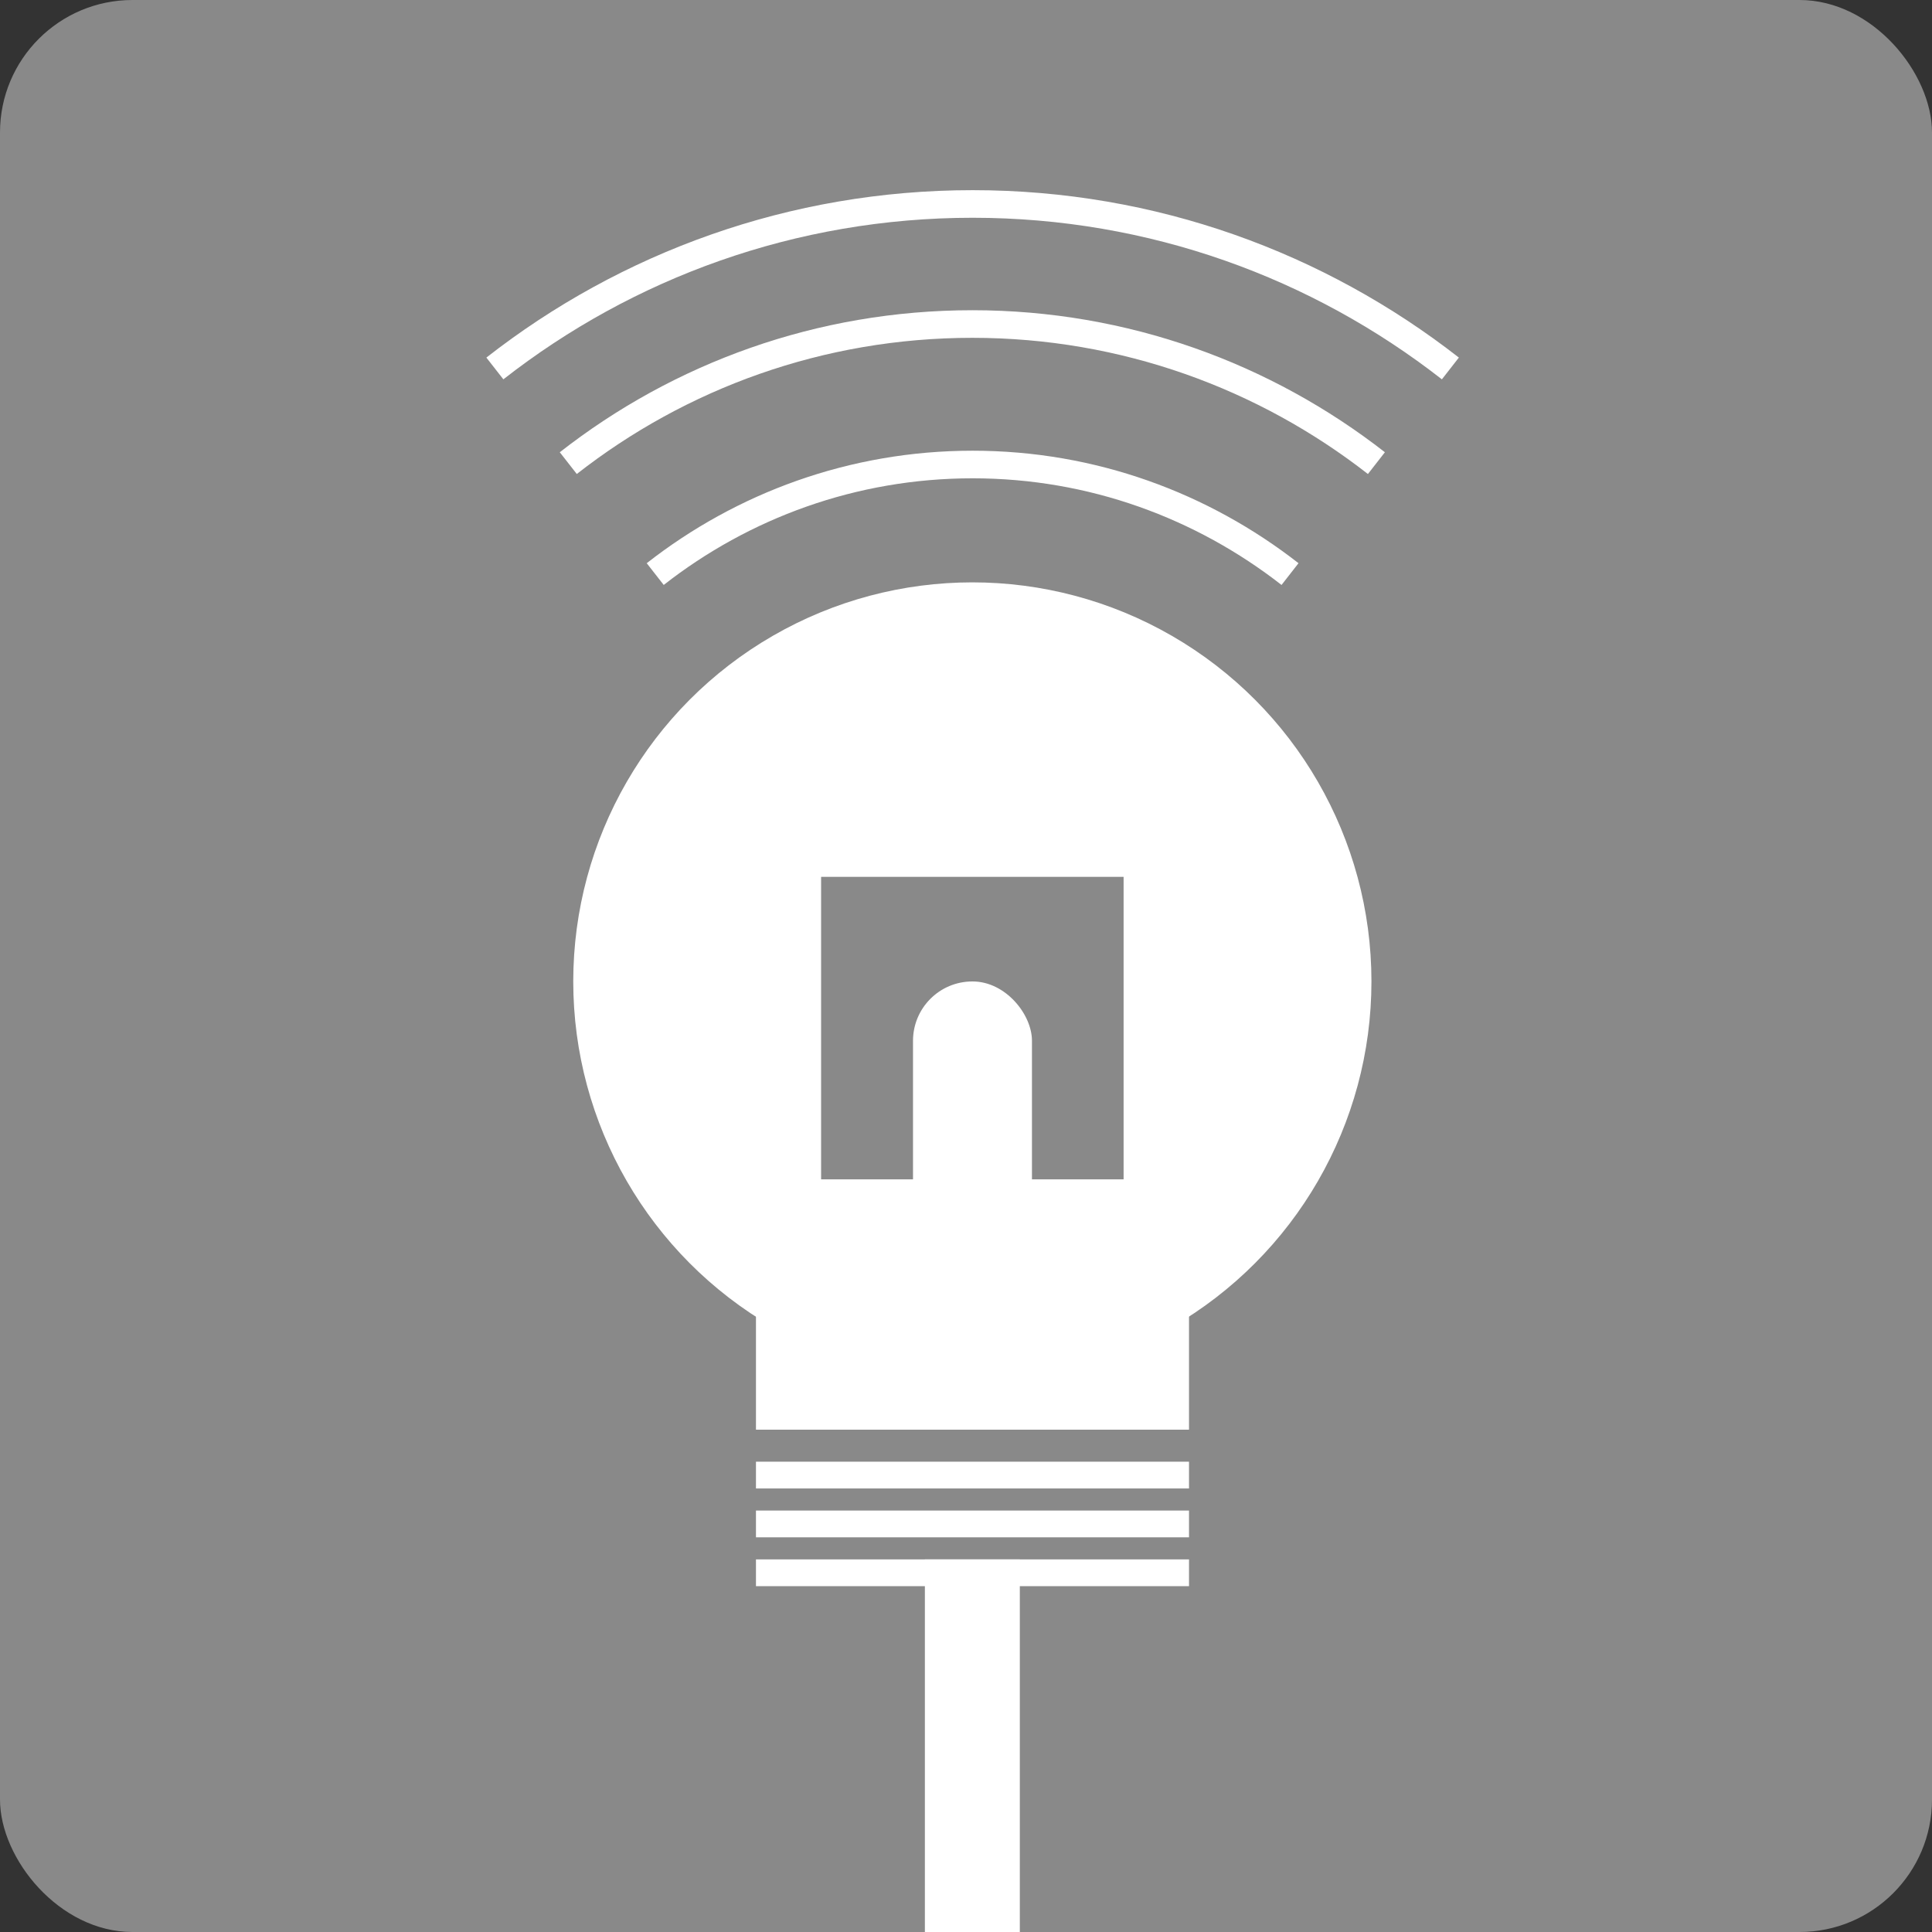 <?xml version="1.0" encoding="UTF-8"?>
<svg id="_圖層_1" data-name="圖層_1" xmlns="http://www.w3.org/2000/svg" viewBox="0 0 70 70">
  <rect x="0" y="0" width="70" height="70" fill="#333333" stroke="none"/>
  <defs>
    <style>
      .cls-1 {
        fill: #fff;
      }

      .cls-2 {
        fill: none;
        stroke: #fff;
        stroke-miterlimit: 10;
      }

      .cls-3 {
        fill: #898989;
      }
    </style>
  </defs>
  <rect class="cls-3" width="70" height="70" rx="4.8" ry="4.8"/>
  <circle class="cls-1" cx="35.23" cy="35.56" r="14.46"/>
  <rect class="cls-1" x="27.39" y="42.73" width="15.69" height="9.07"/>
  <rect class="cls-1" x="27.39" y="52.96" width="15.69" height=".97"/>
  <rect class="cls-1" x="27.39" y="54.73" width="15.69" height=".97"/>
  <rect class="cls-1" x="27.39" y="56.5" width="15.69" height=".97"/>
  <rect class="cls-3" x="29.75" y="31.77" width="10.96" height="10.96"/>
  <rect class="cls-1" x="33.08" y="35.56" width="4.31" height="13.05" rx="2.15" ry="2.15"/>
  <rect class="cls-1" x="33.51" y="56.5" width="3.44" height="13.5"/>
  <path class="cls-2" d="M46.74,20.8c-3.18-2.48-7.16-3.97-11.5-3.97s-8.33,1.49-11.5,3.97"/>
  <path class="cls-2" d="M49.87,16.78c-4.04-3.15-9.12-5.04-14.64-5.04s-10.6,1.88-14.64,5.04"/>
  <path class="cls-2" d="M52.55,13.35c-4.78-3.73-10.78-5.96-17.31-5.96s-12.54,2.23-17.31,5.96"/>
</svg>